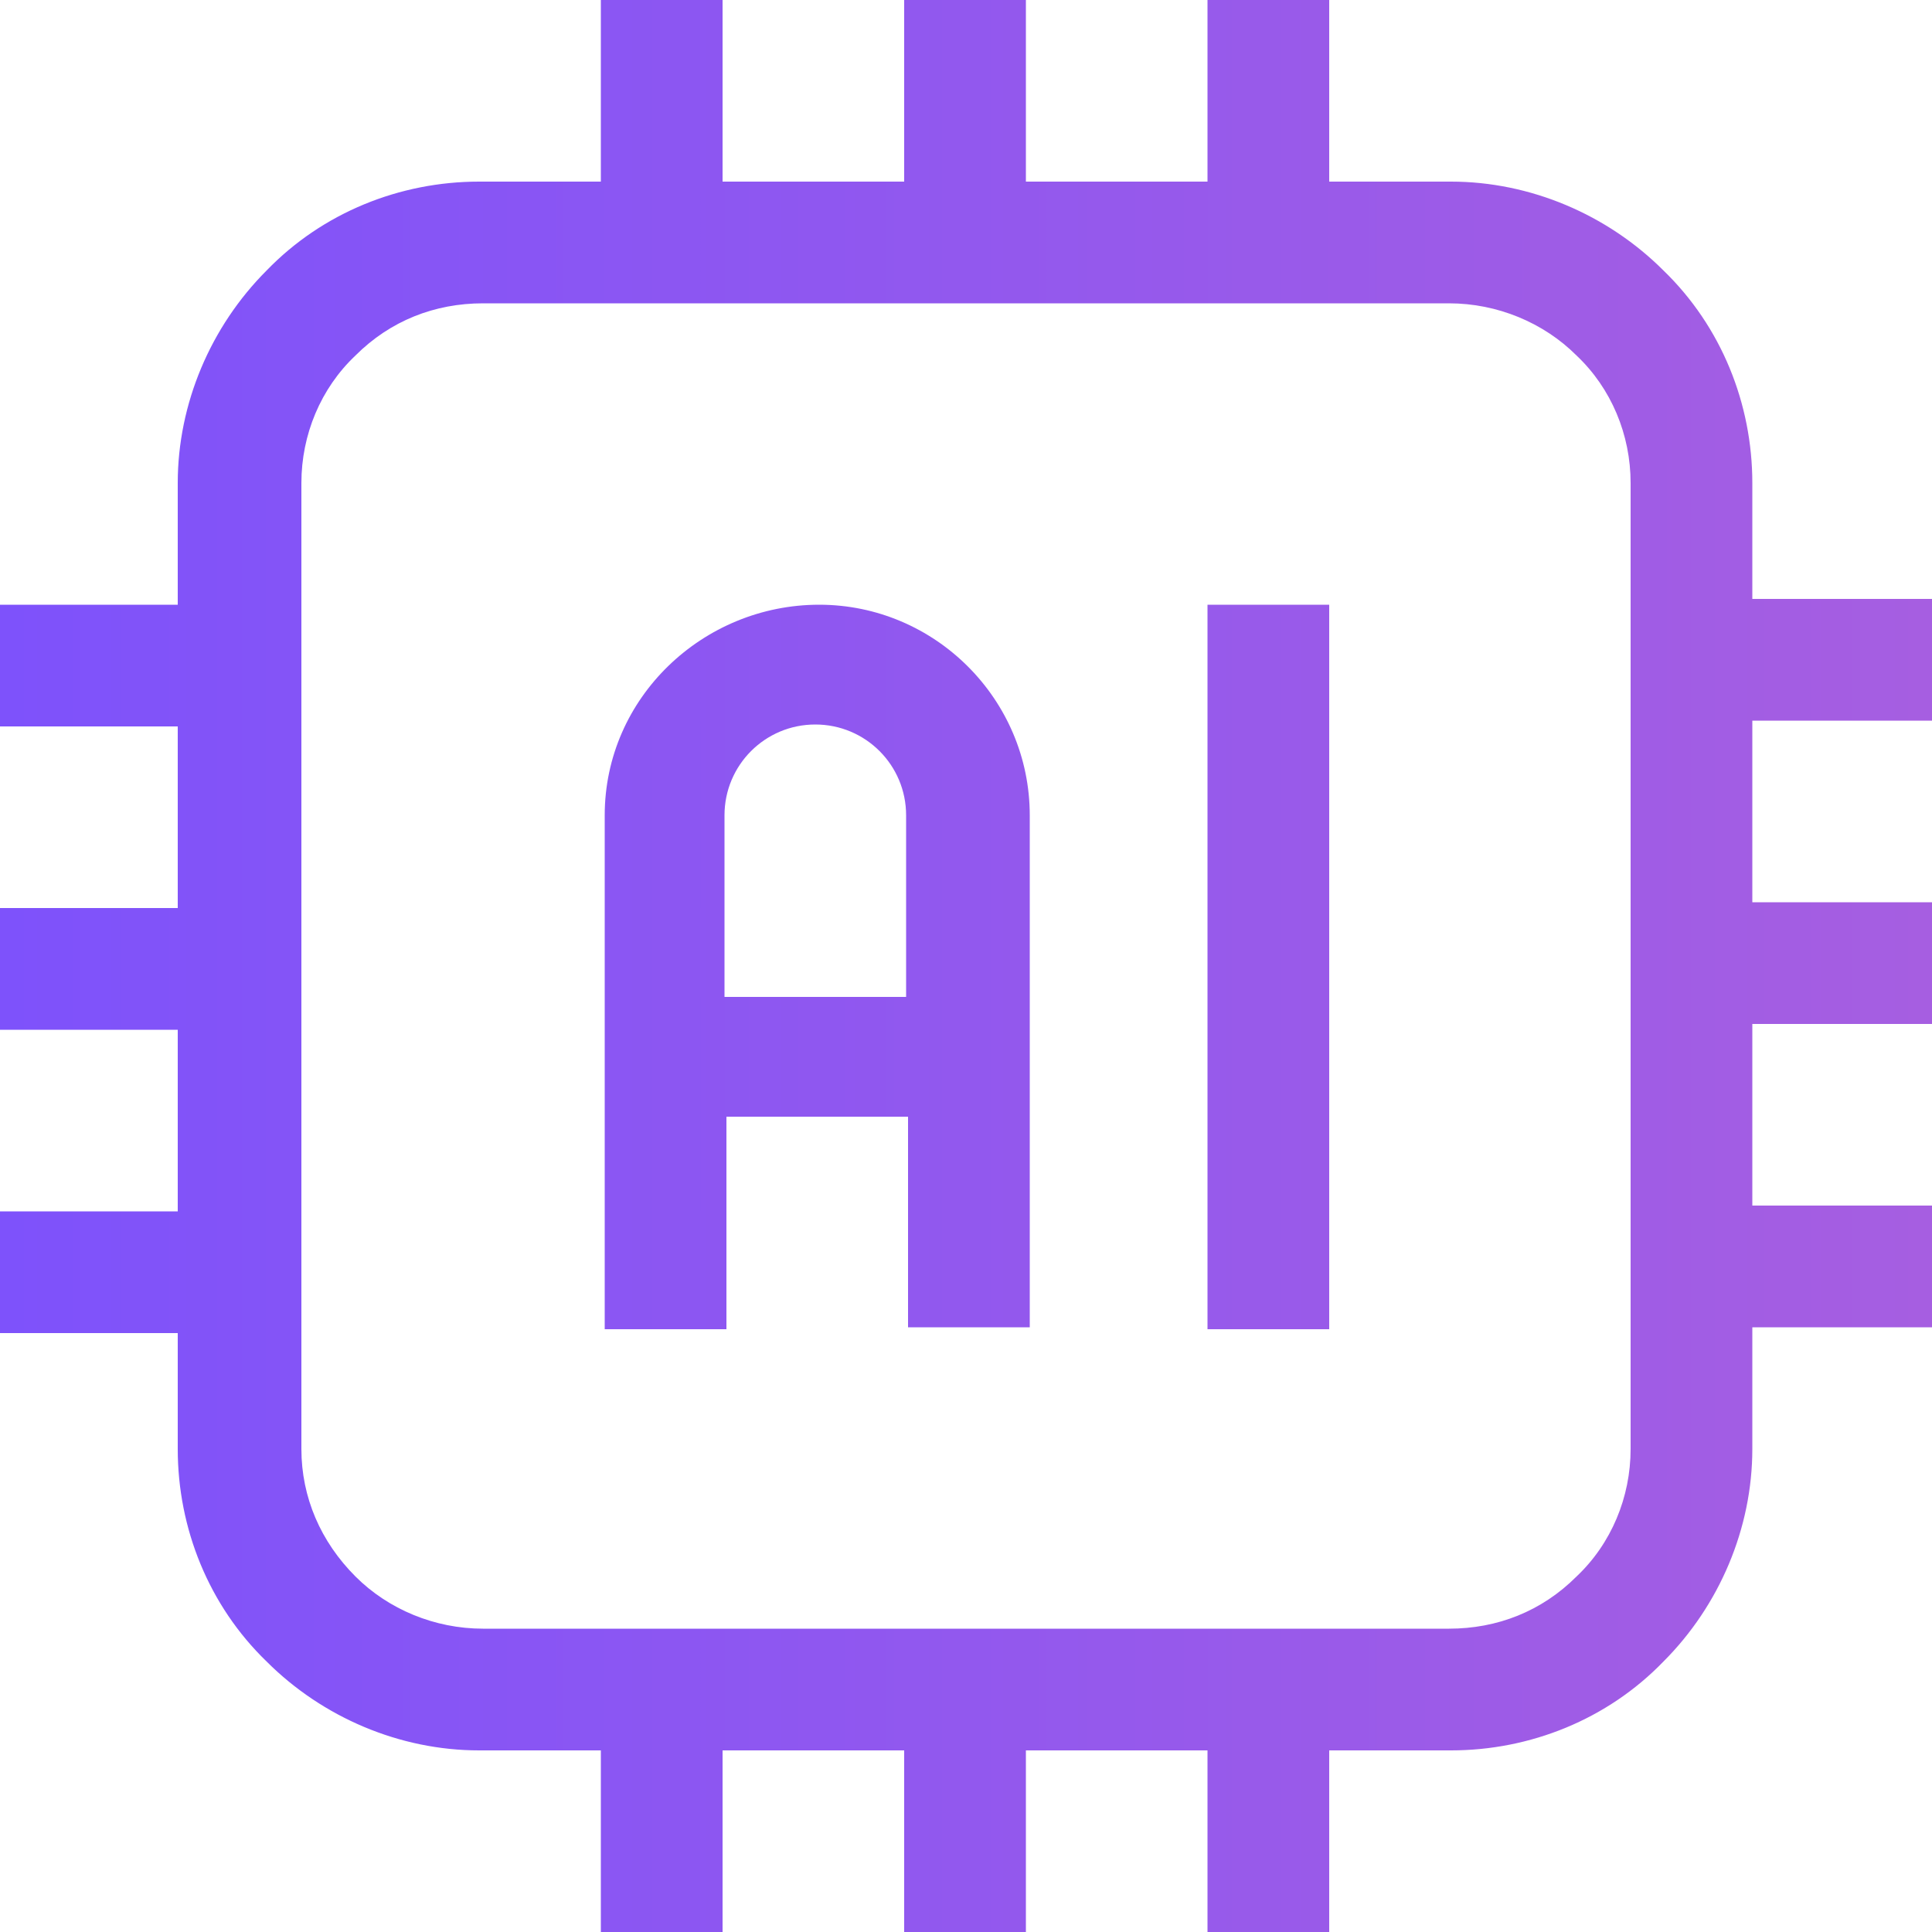 <?xml version="1.0" encoding="utf-8"?>
<!-- Generator: Adobe Illustrator 23.1.0, SVG Export Plug-In . SVG Version: 6.00 Build 0)  -->
<svg version="1.1" id="Layer_1" xmlns="http://www.w3.org/2000/svg" xmlns:xlink="http://www.w3.org/1999/xlink" x="0px" y="0px"
	 viewBox="0 0 100 100" style="enable-background:new 0 0 100 100;" xml:space="preserve">
<style type="text/css">
	.st0{fill-rule:evenodd;clip-rule:evenodd;fill:url(#SVGID_1_);}
</style>
<g transform="translate(-1688 -8)">
	<linearGradient id="SVGID_1_" gradientUnits="userSpaceOnUse" x1="1688" y1="58" x2="1788" y2="58">
		<stop  offset="0" style="stop-color:#7E52FB"/>
		<stop  offset="1" style="stop-color:#A65EE1"/>
	</linearGradient>
	<path class="st0" d="M1750.5,17.4h-9.4V8h-6.3v9.4h-9.4V8h-6.3v9.4h-6.3c-4.1,0-8.1,1.6-11,4.6c-2.9,2.9-4.6,6.9-4.6,11v6.3h-9.4
		v6.3h9.4v9.4h-9.4v6.3h9.4v9.4h-9.4v6.3h9.4V83c0,4.1,1.6,8.1,4.6,11c2.9,2.9,6.9,4.6,11,4.6h6.3v9.4h6.3v-9.4h9.4v9.4h6.3v-9.4
		h9.4v9.4h6.3v-9.4h6.3c4.1,0,8.1-1.6,11-4.6c2.9-2.9,4.6-6.9,4.6-11v-6.3h9.4v-6.3h-9.4v-9.4h9.4v-6.3h-9.4v-9.4h9.4v-6.3h-9.4V33
		c0-4.1-1.6-8.1-4.6-11c-2.9-2.9-6.9-4.6-11-4.6h-6.3V8h-6.3V17.4z M1772.4,33v50c0,2.5-1,4.9-2.8,6.6c-1.8,1.8-4.1,2.7-6.6,2.7h-50
		c-2.5,0-4.9-1-6.6-2.7c-1.8-1.8-2.8-4.1-2.8-6.6V33c0-2.5,1-4.9,2.8-6.6c1.8-1.8,4.1-2.7,6.6-2.7h50c2.5,0,4.9,1,6.6,2.7
		C1771.4,28.1,1772.4,30.5,1772.4,33z M1750.5,39.3v37.5h6.3V39.3H1750.5z M1719.3,50.2v26.6h6.3V65.8h9.4v10.9h6.3V50.2
		c0-6-4.9-10.9-10.9-10.9S1719.3,44.1,1719.3,50.2z M1734.9,59.6v-9.4c0-2.6-2.1-4.7-4.7-4.7s-4.7,2.1-4.7,4.7v9.4H1734.9z"/>
</g>
</svg>
